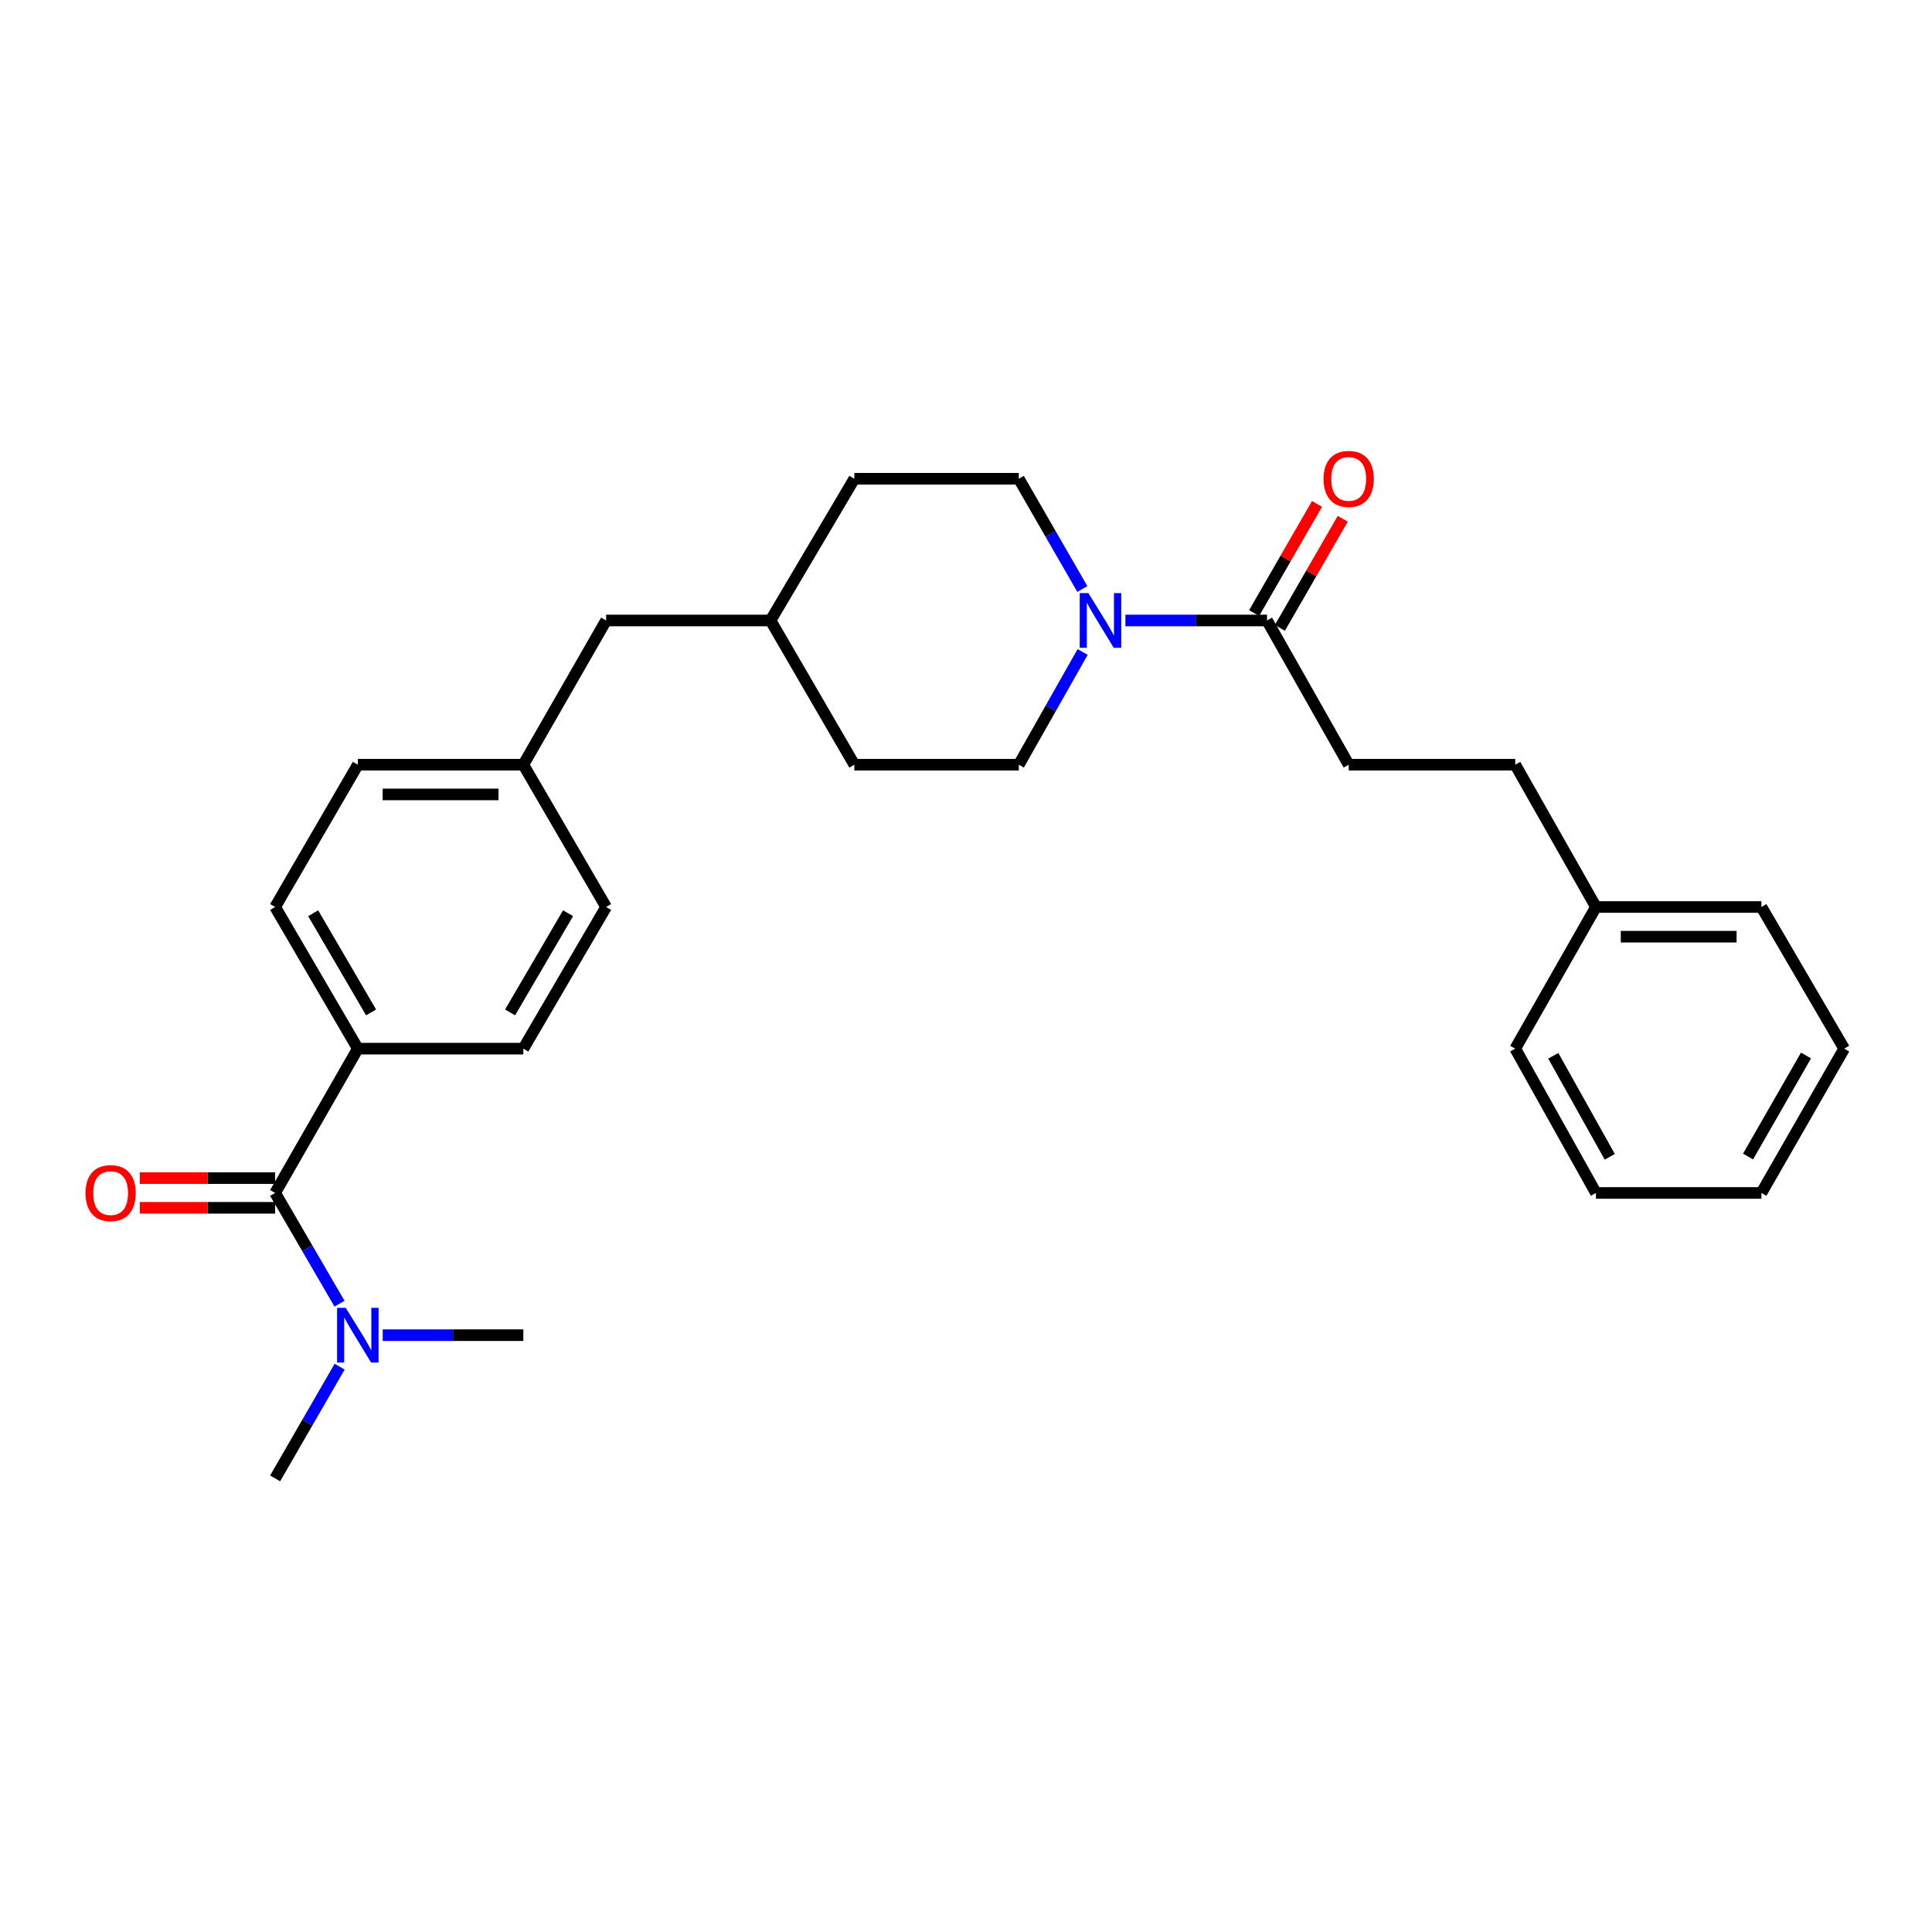 <?xml version='1.0' encoding='iso-8859-1'?>
<svg version='1.1' baseProfile='full'
              xmlns='http://www.w3.org/2000/svg'
                      xmlns:rdkit='http://www.rdkit.org/xml'
                      xmlns:xlink='http://www.w3.org/1999/xlink'
                  xml:space='preserve'
width='1000px' height='1000px' viewBox='0 0 1000 1000'>
<!-- END OF HEADER -->
<rect style='opacity:1.0;fill:#FFFFFF;stroke:none' width='1000' height='1000' x='0' y='0'> </rect>
<path class='bond-1' d='M 582.506,321.156 L 619.155,321.156' style='fill:none;fill-rule:evenodd;stroke:#0000FF;stroke-width:6px;stroke-linecap:butt;stroke-linejoin:miter;stroke-opacity:1' />
<path class='bond-1' d='M 619.155,321.156 L 655.804,321.156' style='fill:none;fill-rule:evenodd;stroke:#000000;stroke-width:6px;stroke-linecap:butt;stroke-linejoin:miter;stroke-opacity:1' />
<path class='bond-5' d='M 560.378,337.461 L 543.854,366.639' style='fill:none;fill-rule:evenodd;stroke:#0000FF;stroke-width:6px;stroke-linecap:butt;stroke-linejoin:miter;stroke-opacity:1' />
<path class='bond-5' d='M 543.854,366.639 L 527.33,395.818' style='fill:none;fill-rule:evenodd;stroke:#000000;stroke-width:6px;stroke-linecap:butt;stroke-linejoin:miter;stroke-opacity:1' />
<path class='bond-6' d='M 560.229,304.879 L 543.78,276.34' style='fill:none;fill-rule:evenodd;stroke:#0000FF;stroke-width:6px;stroke-linecap:butt;stroke-linejoin:miter;stroke-opacity:1' />
<path class='bond-6' d='M 543.78,276.34 L 527.33,247.801' style='fill:none;fill-rule:evenodd;stroke:#000000;stroke-width:6px;stroke-linecap:butt;stroke-linejoin:miter;stroke-opacity:1' />
<path class='bond-0' d='M 142.405,617.472 L 185.215,542.776' style='fill:none;fill-rule:evenodd;stroke:#000000;stroke-width:6px;stroke-linecap:butt;stroke-linejoin:miter;stroke-opacity:1' />
<path class='bond-3' d='M 142.405,617.472 L 159.073,646.133' style='fill:none;fill-rule:evenodd;stroke:#000000;stroke-width:6px;stroke-linecap:butt;stroke-linejoin:miter;stroke-opacity:1' />
<path class='bond-3' d='M 159.073,646.133 L 175.742,674.794' style='fill:none;fill-rule:evenodd;stroke:#0000FF;stroke-width:6px;stroke-linecap:butt;stroke-linejoin:miter;stroke-opacity:1' />
<path class='bond-4' d='M 142.405,609.784 L 107.402,609.784' style='fill:none;fill-rule:evenodd;stroke:#000000;stroke-width:6px;stroke-linecap:butt;stroke-linejoin:miter;stroke-opacity:1' />
<path class='bond-4' d='M 107.402,609.784 L 72.399,609.784' style='fill:none;fill-rule:evenodd;stroke:#FF0000;stroke-width:6px;stroke-linecap:butt;stroke-linejoin:miter;stroke-opacity:1' />
<path class='bond-4' d='M 142.405,625.159 L 107.402,625.159' style='fill:none;fill-rule:evenodd;stroke:#000000;stroke-width:6px;stroke-linecap:butt;stroke-linejoin:miter;stroke-opacity:1' />
<path class='bond-4' d='M 107.402,625.159 L 72.399,625.159' style='fill:none;fill-rule:evenodd;stroke:#FF0000;stroke-width:6px;stroke-linecap:butt;stroke-linejoin:miter;stroke-opacity:1' />
<path class='bond-7' d='M 662.464,324.995 L 678.744,296.756' style='fill:none;fill-rule:evenodd;stroke:#000000;stroke-width:6px;stroke-linecap:butt;stroke-linejoin:miter;stroke-opacity:1' />
<path class='bond-7' d='M 678.744,296.756 L 695.024,268.517' style='fill:none;fill-rule:evenodd;stroke:#FF0000;stroke-width:6px;stroke-linecap:butt;stroke-linejoin:miter;stroke-opacity:1' />
<path class='bond-7' d='M 649.144,317.316 L 665.424,289.077' style='fill:none;fill-rule:evenodd;stroke:#000000;stroke-width:6px;stroke-linecap:butt;stroke-linejoin:miter;stroke-opacity:1' />
<path class='bond-7' d='M 665.424,289.077 L 681.704,260.838' style='fill:none;fill-rule:evenodd;stroke:#FF0000;stroke-width:6px;stroke-linecap:butt;stroke-linejoin:miter;stroke-opacity:1' />
<path class='bond-8' d='M 655.804,321.156 L 698.093,395.818' style='fill:none;fill-rule:evenodd;stroke:#000000;stroke-width:6px;stroke-linecap:butt;stroke-linejoin:miter;stroke-opacity:1' />
<path class='bond-2' d='M 185.215,542.776 L 142.405,469.455' style='fill:none;fill-rule:evenodd;stroke:#000000;stroke-width:6px;stroke-linecap:butt;stroke-linejoin:miter;stroke-opacity:1' />
<path class='bond-2' d='M 192.071,524.025 L 162.103,472.7' style='fill:none;fill-rule:evenodd;stroke:#000000;stroke-width:6px;stroke-linecap:butt;stroke-linejoin:miter;stroke-opacity:1' />
<path class='bond-28' d='M 185.215,542.776 L 270.878,542.776' style='fill:none;fill-rule:evenodd;stroke:#000000;stroke-width:6px;stroke-linecap:butt;stroke-linejoin:miter;stroke-opacity:1' />
<path class='bond-20' d='M 175.802,707.383 L 159.103,736.299' style='fill:none;fill-rule:evenodd;stroke:#0000FF;stroke-width:6px;stroke-linecap:butt;stroke-linejoin:miter;stroke-opacity:1' />
<path class='bond-20' d='M 159.103,736.299 L 142.405,765.215' style='fill:none;fill-rule:evenodd;stroke:#000000;stroke-width:6px;stroke-linecap:butt;stroke-linejoin:miter;stroke-opacity:1' />
<path class='bond-21' d='M 198.096,691.083 L 234.487,691.083' style='fill:none;fill-rule:evenodd;stroke:#0000FF;stroke-width:6px;stroke-linecap:butt;stroke-linejoin:miter;stroke-opacity:1' />
<path class='bond-21' d='M 234.487,691.083 L 270.878,691.083' style='fill:none;fill-rule:evenodd;stroke:#000000;stroke-width:6px;stroke-linecap:butt;stroke-linejoin:miter;stroke-opacity:1' />
<path class='bond-16' d='M 527.33,395.818 L 442.205,395.818' style='fill:none;fill-rule:evenodd;stroke:#000000;stroke-width:6px;stroke-linecap:butt;stroke-linejoin:miter;stroke-opacity:1' />
<path class='bond-17' d='M 527.33,247.801 L 442.205,247.801' style='fill:none;fill-rule:evenodd;stroke:#000000;stroke-width:6px;stroke-linecap:butt;stroke-linejoin:miter;stroke-opacity:1' />
<path class='bond-13' d='M 698.093,395.818 L 784.286,395.818' style='fill:none;fill-rule:evenodd;stroke:#000000;stroke-width:6px;stroke-linecap:butt;stroke-linejoin:miter;stroke-opacity:1' />
<path class='bond-9' d='M 142.405,469.455 L 185.215,395.818' style='fill:none;fill-rule:evenodd;stroke:#000000;stroke-width:6px;stroke-linecap:butt;stroke-linejoin:miter;stroke-opacity:1' />
<path class='bond-10' d='M 270.878,542.776 L 313.723,469.455' style='fill:none;fill-rule:evenodd;stroke:#000000;stroke-width:6px;stroke-linecap:butt;stroke-linejoin:miter;stroke-opacity:1' />
<path class='bond-10' d='M 264.03,524.02 L 294.022,472.696' style='fill:none;fill-rule:evenodd;stroke:#000000;stroke-width:6px;stroke-linecap:butt;stroke-linejoin:miter;stroke-opacity:1' />
<path class='bond-11' d='M 270.878,395.818 L 313.723,321.156' style='fill:none;fill-rule:evenodd;stroke:#000000;stroke-width:6px;stroke-linecap:butt;stroke-linejoin:miter;stroke-opacity:1' />
<path class='bond-14' d='M 270.878,395.818 L 313.723,469.455' style='fill:none;fill-rule:evenodd;stroke:#000000;stroke-width:6px;stroke-linecap:butt;stroke-linejoin:miter;stroke-opacity:1' />
<path class='bond-15' d='M 270.878,395.818 L 185.215,395.818' style='fill:none;fill-rule:evenodd;stroke:#000000;stroke-width:6px;stroke-linecap:butt;stroke-linejoin:miter;stroke-opacity:1' />
<path class='bond-15' d='M 258.029,411.193 L 198.064,411.193' style='fill:none;fill-rule:evenodd;stroke:#000000;stroke-width:6px;stroke-linecap:butt;stroke-linejoin:miter;stroke-opacity:1' />
<path class='bond-12' d='M 313.723,321.156 L 398.822,321.156' style='fill:none;fill-rule:evenodd;stroke:#000000;stroke-width:6px;stroke-linecap:butt;stroke-linejoin:miter;stroke-opacity:1' />
<path class='bond-19' d='M 784.286,395.818 L 826.063,469.455' style='fill:none;fill-rule:evenodd;stroke:#000000;stroke-width:6px;stroke-linecap:butt;stroke-linejoin:miter;stroke-opacity:1' />
<path class='bond-27' d='M 442.205,395.818 L 398.822,321.156' style='fill:none;fill-rule:evenodd;stroke:#000000;stroke-width:6px;stroke-linecap:butt;stroke-linejoin:miter;stroke-opacity:1' />
<path class='bond-18' d='M 442.205,247.801 L 398.822,321.156' style='fill:none;fill-rule:evenodd;stroke:#000000;stroke-width:6px;stroke-linecap:butt;stroke-linejoin:miter;stroke-opacity:1' />
<path class='bond-22' d='M 826.063,469.455 L 911.701,469.455' style='fill:none;fill-rule:evenodd;stroke:#000000;stroke-width:6px;stroke-linecap:butt;stroke-linejoin:miter;stroke-opacity:1' />
<path class='bond-22' d='M 838.909,484.83 L 898.855,484.83' style='fill:none;fill-rule:evenodd;stroke:#000000;stroke-width:6px;stroke-linecap:butt;stroke-linejoin:miter;stroke-opacity:1' />
<path class='bond-23' d='M 826.063,469.455 L 784.286,542.776' style='fill:none;fill-rule:evenodd;stroke:#000000;stroke-width:6px;stroke-linecap:butt;stroke-linejoin:miter;stroke-opacity:1' />
<path class='bond-24' d='M 911.701,469.455 L 954.545,542.776' style='fill:none;fill-rule:evenodd;stroke:#000000;stroke-width:6px;stroke-linecap:butt;stroke-linejoin:miter;stroke-opacity:1' />
<path class='bond-25' d='M 784.286,542.776 L 826.063,617.472' style='fill:none;fill-rule:evenodd;stroke:#000000;stroke-width:6px;stroke-linecap:butt;stroke-linejoin:miter;stroke-opacity:1' />
<path class='bond-25' d='M 803.972,546.475 L 833.215,598.762' style='fill:none;fill-rule:evenodd;stroke:#000000;stroke-width:6px;stroke-linecap:butt;stroke-linejoin:miter;stroke-opacity:1' />
<path class='bond-29' d='M 954.545,542.776 L 911.701,617.472' style='fill:none;fill-rule:evenodd;stroke:#000000;stroke-width:6px;stroke-linecap:butt;stroke-linejoin:miter;stroke-opacity:1' />
<path class='bond-29' d='M 934.782,546.33 L 904.791,598.617' style='fill:none;fill-rule:evenodd;stroke:#000000;stroke-width:6px;stroke-linecap:butt;stroke-linejoin:miter;stroke-opacity:1' />
<path class='bond-26' d='M 826.063,617.472 L 911.701,617.472' style='fill:none;fill-rule:evenodd;stroke:#000000;stroke-width:6px;stroke-linecap:butt;stroke-linejoin:miter;stroke-opacity:1' />
<path  class='atom-0' d='M 563.351 306.996
L 572.631 321.996
Q 573.551 323.476, 575.031 326.156
Q 576.511 328.836, 576.591 328.996
L 576.591 306.996
L 580.351 306.996
L 580.351 335.316
L 576.471 335.316
L 566.511 318.916
Q 565.351 316.996, 564.111 314.796
Q 562.911 312.596, 562.551 311.916
L 562.551 335.316
L 558.871 335.316
L 558.871 306.996
L 563.351 306.996
' fill='#0000FF'/>
<path  class='atom-4' d='M 178.955 676.923
L 188.235 691.923
Q 189.155 693.403, 190.635 696.083
Q 192.115 698.763, 192.195 698.923
L 192.195 676.923
L 195.955 676.923
L 195.955 705.243
L 192.075 705.243
L 182.115 688.843
Q 180.955 686.923, 179.715 684.723
Q 178.515 682.523, 178.155 681.843
L 178.155 705.243
L 174.475 705.243
L 174.475 676.923
L 178.955 676.923
' fill='#0000FF'/>
<path  class='atom-5' d='M 44.271 617.552
Q 44.271 610.752, 47.631 606.952
Q 50.991 603.152, 57.271 603.152
Q 63.551 603.152, 66.911 606.952
Q 70.271 610.752, 70.271 617.552
Q 70.271 624.432, 66.871 628.352
Q 63.471 632.232, 57.271 632.232
Q 51.031 632.232, 47.631 628.352
Q 44.271 624.472, 44.271 617.552
M 57.271 629.032
Q 61.591 629.032, 63.911 626.152
Q 66.271 623.232, 66.271 617.552
Q 66.271 611.992, 63.911 609.192
Q 61.591 606.352, 57.271 606.352
Q 52.951 606.352, 50.591 609.152
Q 48.271 611.952, 48.271 617.552
Q 48.271 623.272, 50.591 626.152
Q 52.951 629.032, 57.271 629.032
' fill='#FF0000'/>
<path  class='atom-8' d='M 685.093 247.881
Q 685.093 241.081, 688.453 237.281
Q 691.813 233.481, 698.093 233.481
Q 704.373 233.481, 707.733 237.281
Q 711.093 241.081, 711.093 247.881
Q 711.093 254.761, 707.693 258.681
Q 704.293 262.561, 698.093 262.561
Q 691.853 262.561, 688.453 258.681
Q 685.093 254.801, 685.093 247.881
M 698.093 259.361
Q 702.413 259.361, 704.733 256.481
Q 707.093 253.561, 707.093 247.881
Q 707.093 242.321, 704.733 239.521
Q 702.413 236.681, 698.093 236.681
Q 693.773 236.681, 691.413 239.481
Q 689.093 242.281, 689.093 247.881
Q 689.093 253.601, 691.413 256.481
Q 693.773 259.361, 698.093 259.361
' fill='#FF0000'/>
</svg>
